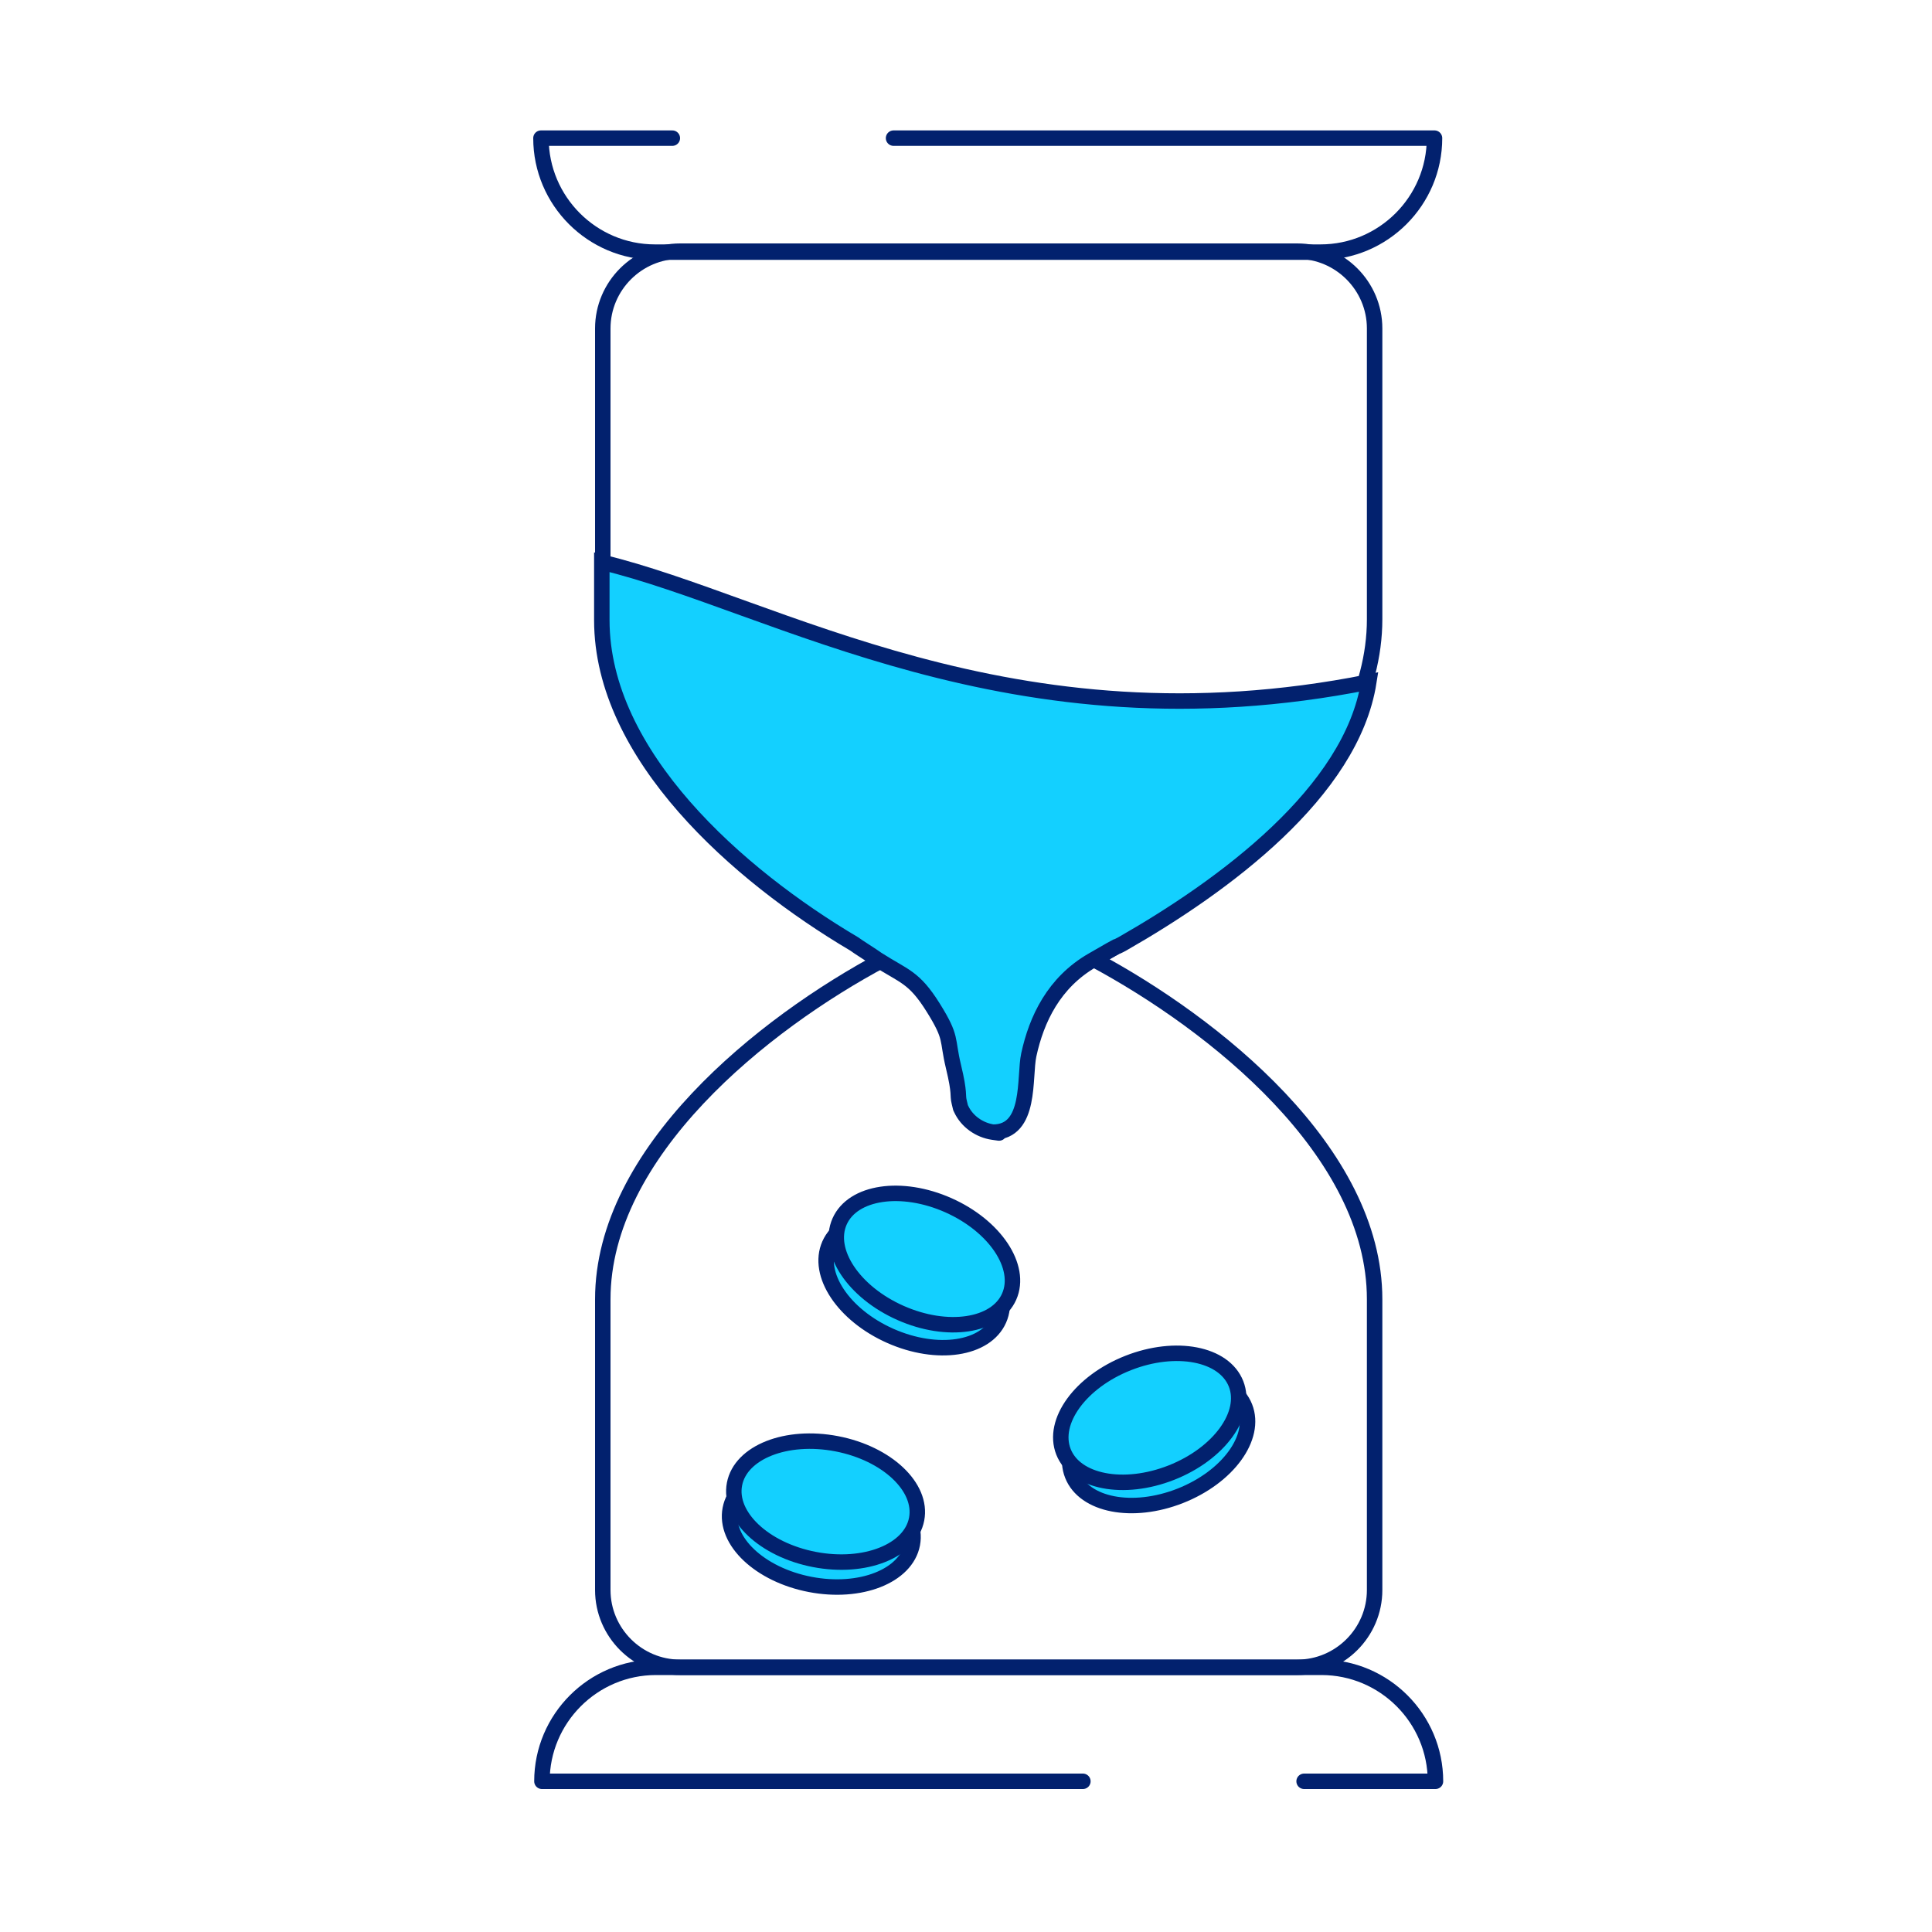 <?xml version="1.0" encoding="UTF-8"?>
<svg id="Layer_1" xmlns="http://www.w3.org/2000/svg" version="1.1" viewBox="0 0 200 200">
  <!-- Generator: Adobe Illustrator 29.0.0, SVG Export Plug-In . SVG Version: 2.1.0 Build 186)  -->
  <defs>
    <style>
      .st0 {
        fill: #13d0ff;
        stroke-miterlimit: 10;
      }

      .st0, .st1 {
        stroke: #02216e;
        stroke-width: 1.6px;
      }

      .st1 {
        fill: none;
        stroke-linecap: round;
        stroke-linejoin: round;
      }
    </style>
  </defs>
  <g>
    <path class="st1" d="M112.1,184.4h-56c0-6.5,5.3-11.8,11.8-11.8h68.9c6.5,0,11.8,5.3,11.8,11.8h0s-13.6,0-13.6,0"/>
    <path class="st1" d="M92.5,14.3h56c0,6.5-5.3,11.8-11.8,11.8h-68.9c-6.5,0-11.8-5.3-11.8-11.8h0s13.6,0,13.6,0"/>
    <path class="st1" d="M142.3,64.1v-30.1c0-4.4-3.6-8-8-8h-63.9c-4.4,0-8,3.6-8,8v30.1c0,15.3,16.6,28.5,29.1,35.2-12.6,6.7-29.1,20-29.1,35.2v30.1c0,4.4,3.6,8,8,8h63.9c4.4,0,8-3.6,8-8v-30.1c0-15.3-16.6-28.5-29.1-35.2,12.6-6.7,29.1-20,29.1-35.2Z"/>
    <path class="st0" d="M113.1,99.4c3.8-2.2,1.8-1,3.1-1.7,10.5-6,23.7-15.7,25.5-27.1-37.1,7.4-61.5-8.1-79.4-12.4v6c0,14,14.1,26.4,26.1,33.5.4.3,2,1.3,2.4,1.6,2.8,1.8,3.8,1.8,5.8,5s1.4,3.2,2.1,6.1.4,2.9.6,3.7.1.5.2.7c.6,1.3,1.9,2.2,3.3,2.4s0,0,0,0c4,0,3.2-5.7,3.7-8,.8-3.7,2.6-7.5,6.6-9.8Z"/>
  </g>
  <ellipse class="st0" cx="94.6" cy="132.8" rx="6.1" ry="9.6" transform="translate(-65.1 165.4) rotate(-66.1)"/>
  <ellipse class="st0" cx="95.7" cy="130.4" rx="6.1" ry="9.6" transform="translate(-62.3 165) rotate(-66.1)"/>
  <ellipse class="st0" cx="119.9" cy="149.2" rx="9.6" ry="6.1" transform="translate(-46.3 54.3) rotate(-21.5)"/>
  <ellipse class="st0" cx="119" cy="146.8" rx="9.6" ry="6.1" transform="translate(-45.5 53.8) rotate(-21.5)"/>
  <ellipse class="st0" cx="85" cy="158.1" rx="6.1" ry="9.6" transform="translate(-86.3 211.6) rotate(-79.1)"/>
  <ellipse class="st0" cx="85.5" cy="155.5" rx="6.1" ry="9.6" transform="translate(-83.4 210) rotate(-79.1)"/>
</svg>